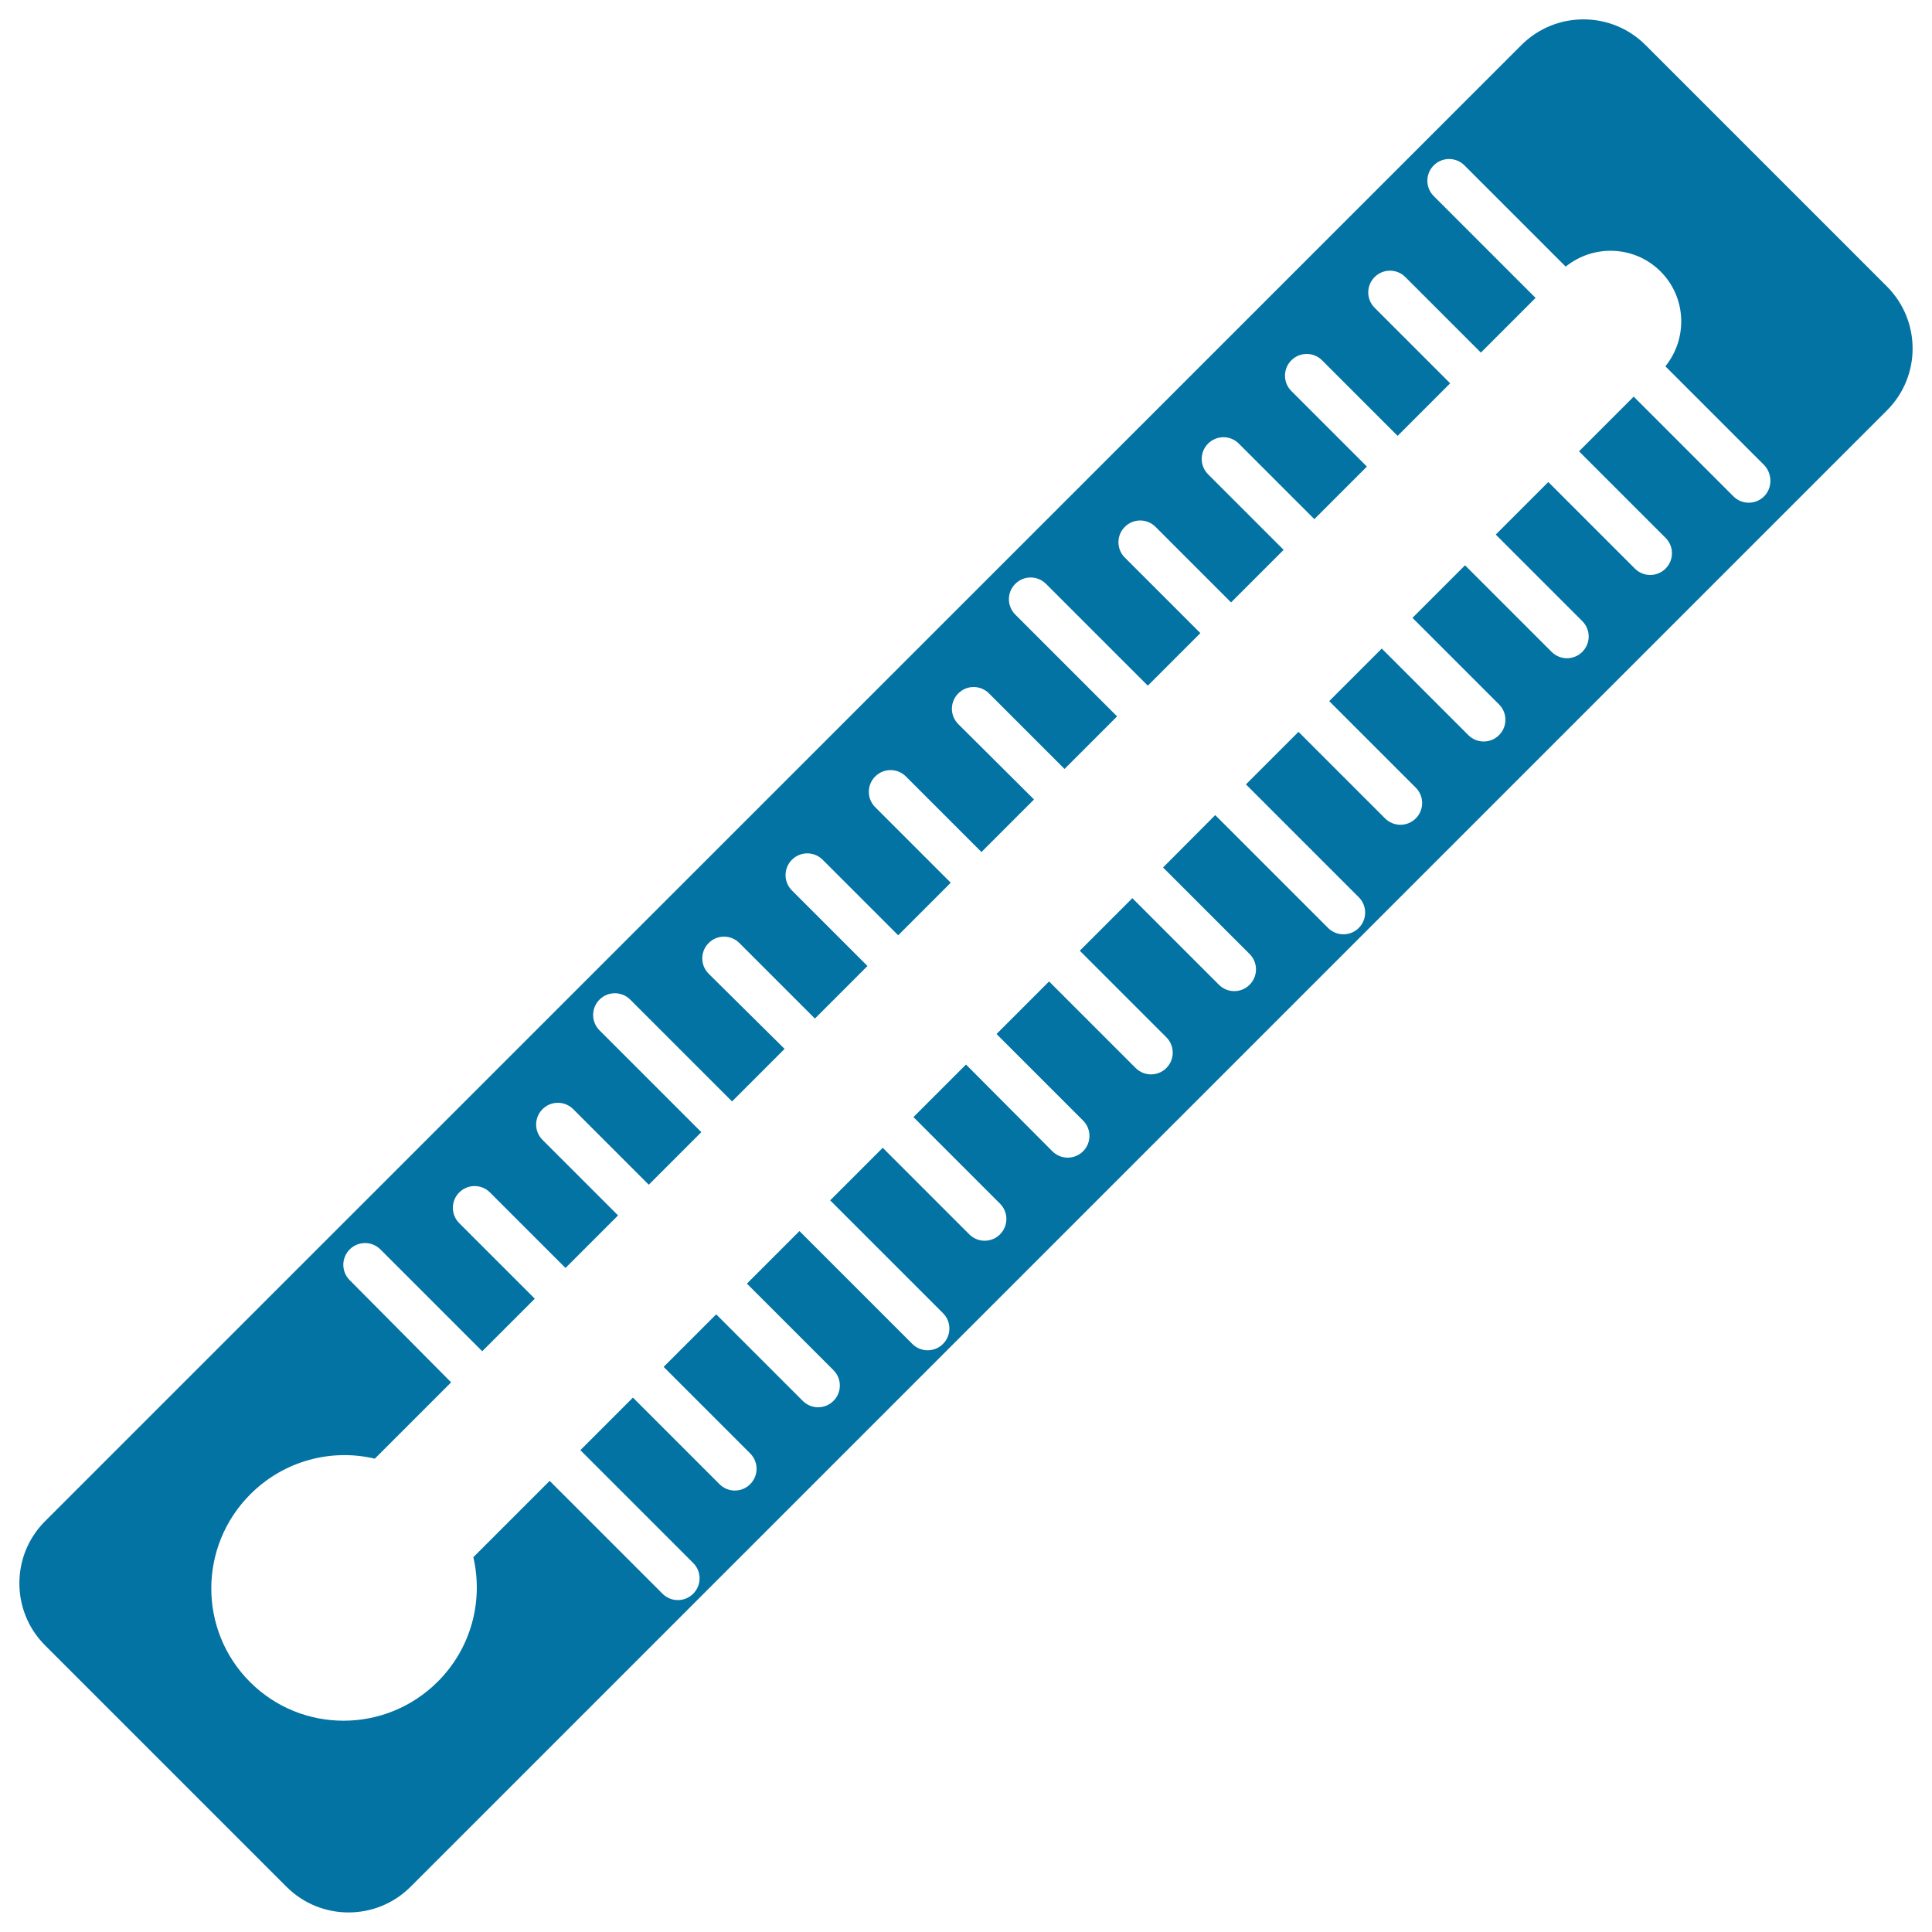<svg xmlns="http://www.w3.org/2000/svg" viewBox="0 0 1000 1000" style="fill:#0273a2">
<title>Blood Pressure, Thermometer SVG icon</title>
<path d="M976.7,148.3l-125-125c-17.7-17.7-46.5-17.7-64.2,0L23.3,787.4c-17.7,17.7-17.7,46.5,0,64.2l125,125c17.7,17.7,46.5,17.7,64.2,0l764.1-764.1C994.4,194.8,994.4,166.1,976.7,148.3z M913.1,256.9c-4.4,4.4-11.5,4.4-15.9,0l-51.6-51.6l-28.3,28.3l44.8,44.8c4.4,4.4,4.4,11.5,0,15.9c-4.4,4.4-11.5,4.4-15.9,0l-44.8-44.8l-27.2,27.2l44.8,44.8c4.4,4.4,4.4,11.5,0,15.9c-4.4,4.4-11.5,4.4-15.9,0l-44.8-44.8l-27.2,27.2l44.8,44.8c4.4,4.4,4.4,11.5,0,15.9c-4.4,4.4-11.5,4.4-15.9,0l-44.8-44.8l-27.2,27.2l44.8,44.8c4.4,4.4,4.4,11.5,0,15.9c-4.4,4.4-11.5,4.4-15.9,0l-44.8-44.8l-27.2,27.2l58.4,58.4c4.4,4.4,4.4,11.5,0,15.9c-4.4,4.4-11.5,4.4-15.9,0l-58.4-58.4L602,449l44.8,44.8c4.4,4.4,4.4,11.5,0,15.9c-4.4,4.4-11.5,4.4-15.9,0l-44.8-44.8l-27.2,27.2l44.8,44.8c4.4,4.4,4.4,11.5,0,15.9c-4.4,4.4-11.5,4.4-15.9,0l-44.8-44.8l-27.2,27.2l44.8,44.8c4.4,4.4,4.4,11.5,0,15.9c-4.4,4.4-11.5,4.4-15.9,0L500,551l-27.2,27.2l44.8,44.8c4.4,4.4,4.4,11.5,0,15.9s-11.5,4.4-15.9,0l-44.8-44.8l-27.2,27.2l58.4,58.4c4.4,4.4,4.4,11.5,0,15.9c-4.4,4.4-11.5,4.4-15.9,0l-58.4-58.4l-27.2,27.2l44.8,44.8c4.4,4.4,4.4,11.5,0,15.9c-4.4,4.4-11.5,4.4-15.9,0l-44.8-44.8l-27.2,27.2l44.8,44.8c4.4,4.4,4.4,11.5,0,15.9c-4.4,4.4-11.5,4.4-15.9,0l-44.8-44.8l-27.2,27.2l58.4,58.4c4.4,4.4,4.4,11.5,0,15.9s-11.5,4.4-15.9,0l-58.4-58.4l-39.5,39.5c5.2,22.4-0.9,46.9-18.4,64.4c-26.9,26.9-70.4,27-97.2,0.2c-26.8-26.8-26.7-70.3,0.2-97.2c17.5-17.5,42.1-23.7,64.4-18.4l39.5-39.5L181,662.6c-4.4-4.4-4.4-11.5,0-15.9c4.4-4.4,11.5-4.4,15.9,0l52.7,52.7l27.2-27.2l-39.1-39.1c-4.4-4.4-4.4-11.5,0-15.9c4.4-4.4,11.5-4.4,15.9,0l39.1,39.1l27.2-27.2l-39.1-39.1c-4.4-4.4-4.4-11.5,0-15.9c4.4-4.4,11.5-4.4,15.9,0l39.1,39.1l27.2-27.2l-52.7-52.7c-4.4-4.4-4.4-11.5,0-15.9c4.4-4.4,11.5-4.4,15.9,0l52.7,52.7l27.2-27.2L366.8,504c-4.4-4.4-4.4-11.5,0-15.9c4.4-4.4,11.5-4.4,15.9,0l39.1,39.1L449,500l-39.1-39.1c-4.4-4.4-4.4-11.5,0-15.9c4.4-4.4,11.5-4.4,15.9,0l39.1,39.1l27.2-27.2L453,417.8c-4.4-4.4-4.4-11.5,0-15.9c4.4-4.4,11.5-4.4,15.9,0l39.1,39.1l27.2-27.2L496,374.8c-4.4-4.4-4.4-11.5,0-15.9c4.4-4.4,11.5-4.4,15.9,0L551,398l27.2-27.2l-52.7-52.7c-4.4-4.4-4.4-11.5,0-15.9c4.4-4.4,11.5-4.4,15.9,0l52.7,52.7l27.2-27.2l-39.1-39.1c-4.4-4.4-4.4-11.5,0-15.9c4.4-4.4,11.5-4.4,15.9,0l39.1,39.1l27.2-27.2l-39.1-39.1c-4.4-4.4-4.4-11.5,0-15.9c4.4-4.4,11.5-4.4,15.9,0l39.1,39.1l27.2-27.2l-39.1-39.1c-4.4-4.4-4.4-11.5,0-15.9c4.4-4.4,11.5-4.4,15.9,0l39.1,39.1l27.2-27.2l-39.1-39.1c-4.4-4.4-4.4-11.5,0-15.9c4.4-4.4,11.5-4.4,15.9,0l39.1,39.1l28.3-28.3l-52.7-52.7c-4.4-4.4-4.4-11.5,0-15.9c4.4-4.4,11.5-4.4,15.9,0l52.4,52.4c14.5-11.7,35.7-10.9,49.1,2.5c13.4,13.4,14.2,34.6,2.5,49.1l51.3,51.3C917.4,245.4,917.4,252.6,913.1,256.9z"/>
</svg>